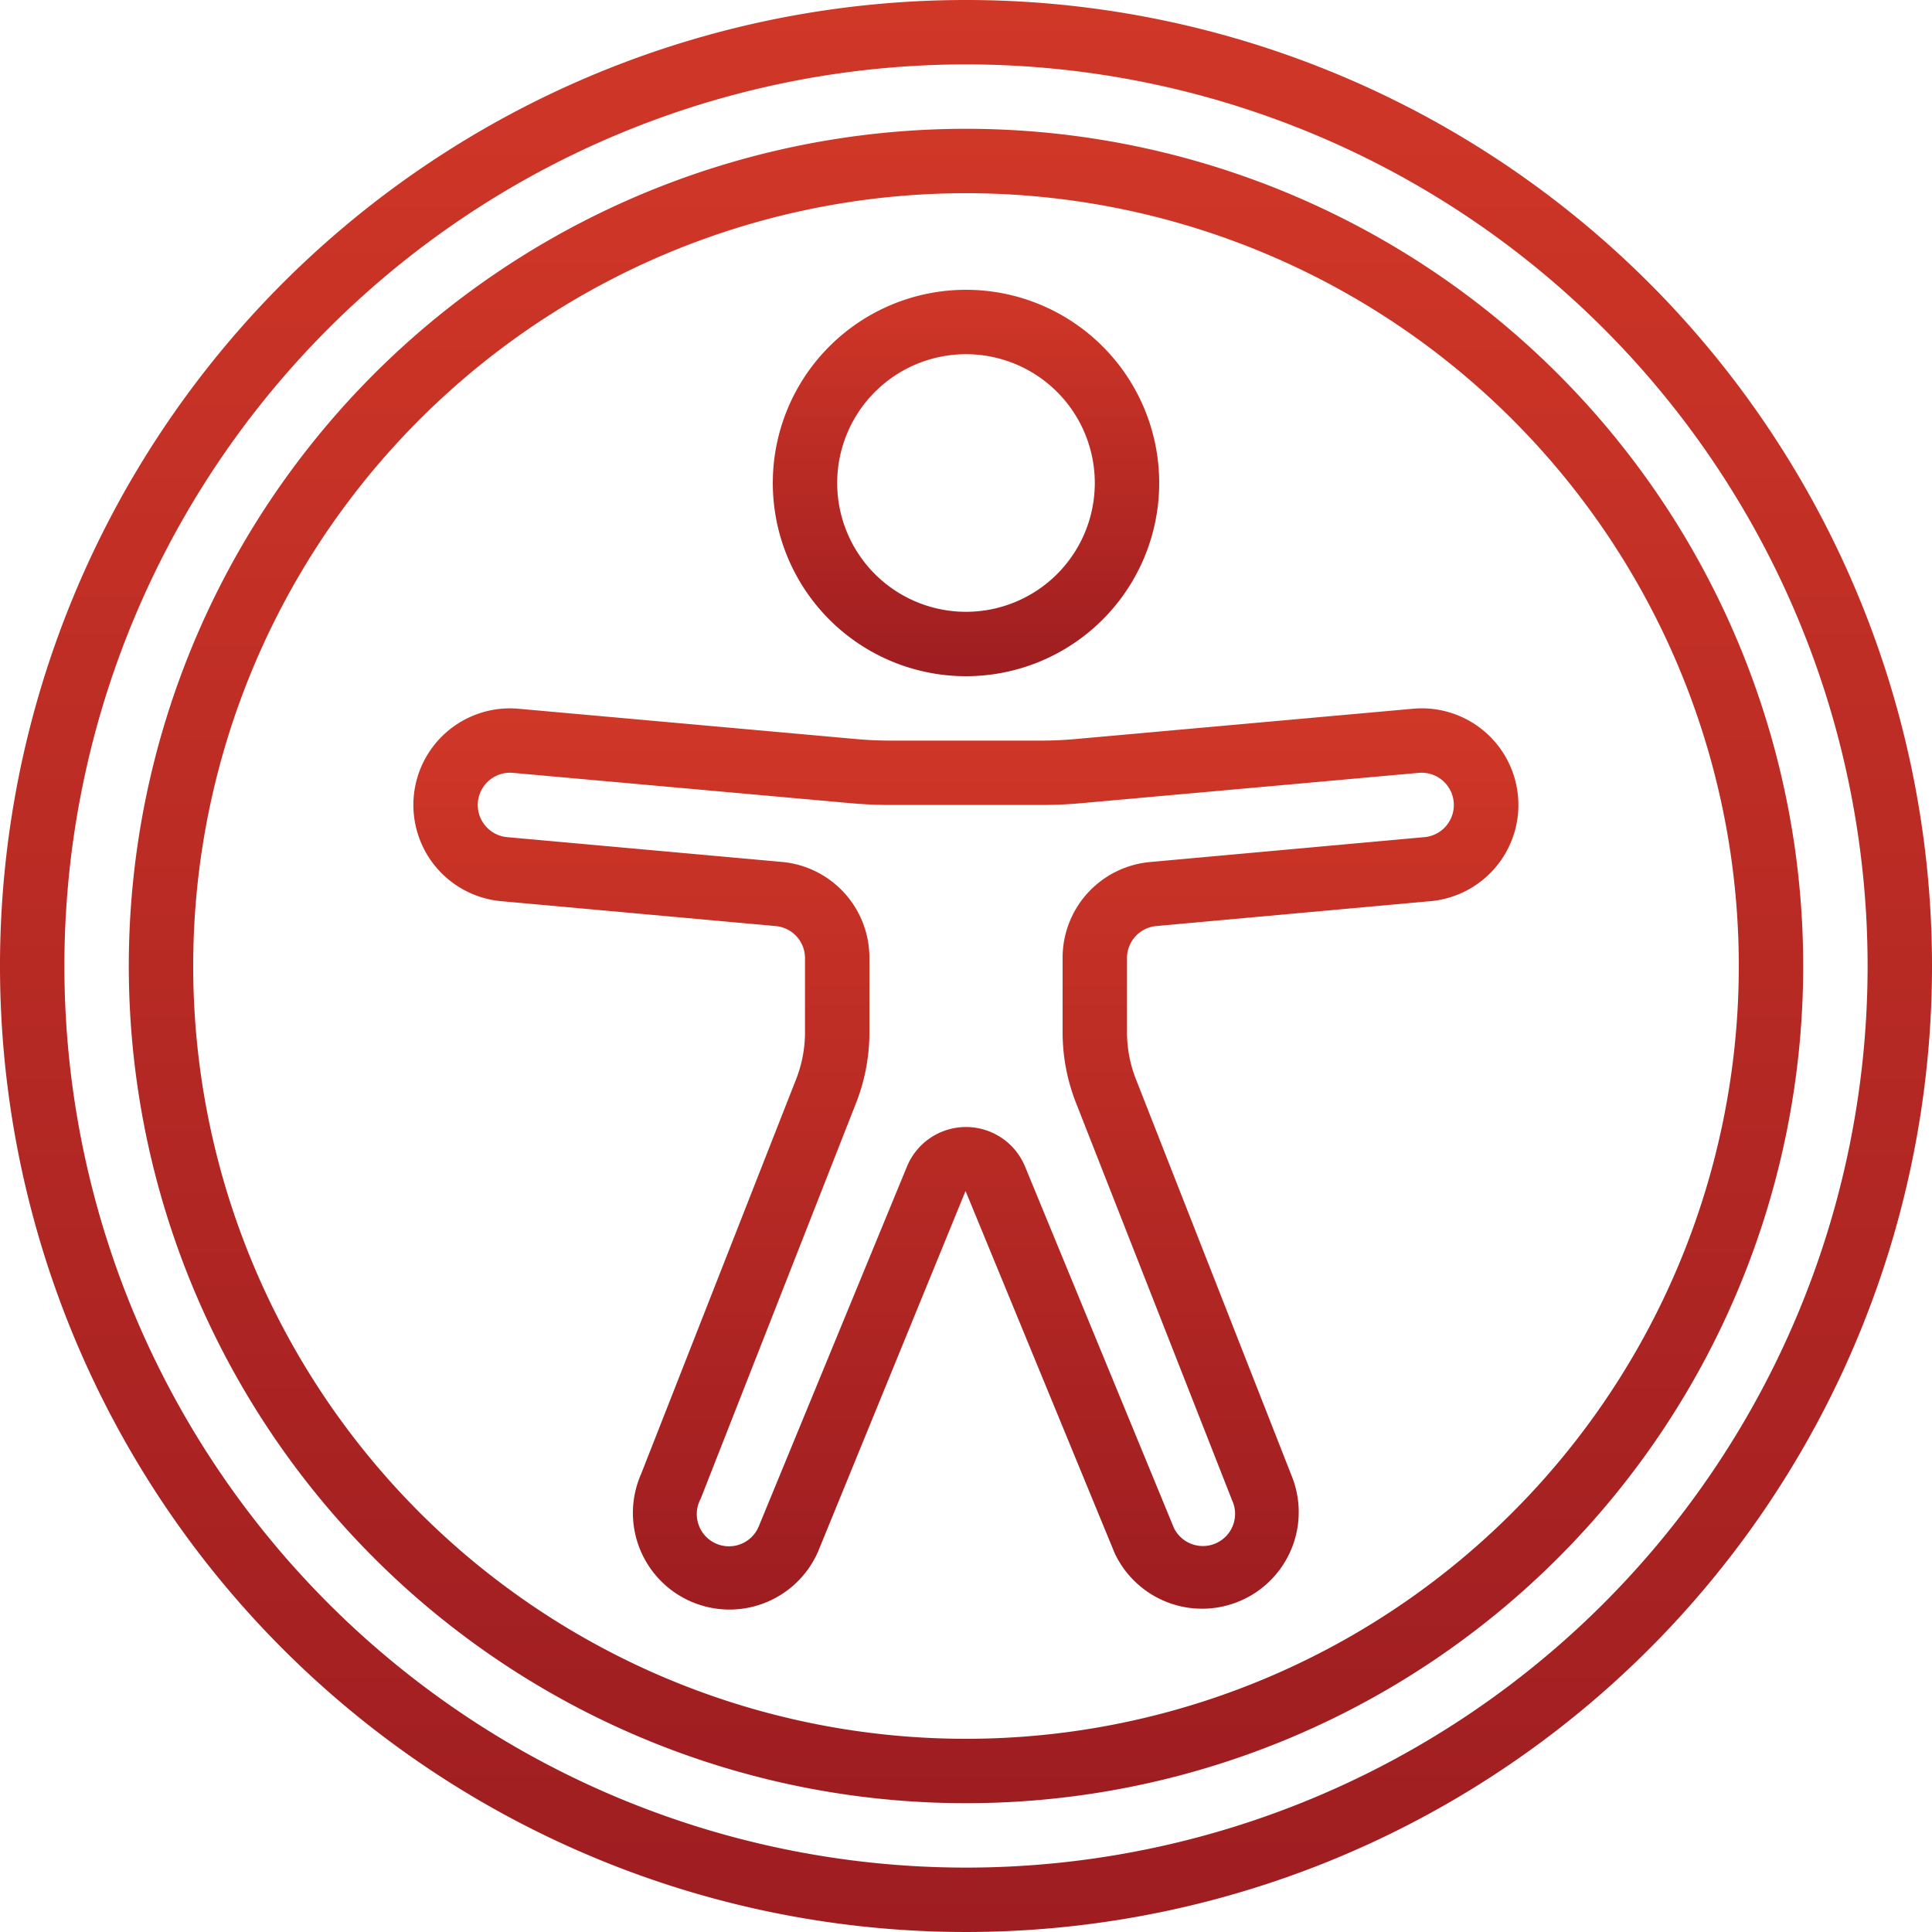 <svg xmlns="http://www.w3.org/2000/svg" xmlns:xlink="http://www.w3.org/1999/xlink" id="Page-1" width="60" height="60" viewBox="0 0 60 60"><defs><linearGradient id="linear-gradient" x1="0.5" x2="0.5" y2="1" gradientUnits="objectBoundingBox"><stop offset="0" stop-color="#d03727"></stop><stop offset="1" stop-color="#9e1d21"></stop></linearGradient></defs><g id="_001---Accessibility" data-name="001---Accessibility"><path id="Shape" d="M30,0A30,30,0,1,0,60,30,30,30,0,0,0,30,0Zm0,58A28,28,0,1,1,58,30,28,28,0,0,1,30,58Z" fill="url(#linear-gradient)"></path><path id="Shape-2" data-name="Shape" d="M30,4A26,26,0,1,0,56,30,26,26,0,0,0,30,4Zm0,50A24,24,0,1,1,54,30,24,24,0,0,1,30,54Z" fill="url(#linear-gradient)"></path><path id="Shape-3" data-name="Shape" d="M30,21a6,6,0,1,0-6-6A6,6,0,0,0,30,21Zm0-10a4,4,0,1,1-4,4A4,4,0,0,1,30,11Z" fill="url(#linear-gradient)"></path><path id="Shape-4" data-name="Shape" d="M43.927,22.008h-.016l-10.5.943Q32.874,23,32.336,23H27.664q-.537,0-1.073-.048l-10.518-.944a3,3,0,0,0-.47,5.982l8.487.77a1,1,0,0,1,.91.995v2.3a3.99,3.99,0,0,1-.276,1.461L19.912,45.771A3,3,0,0,0,25.4,48.2l4.586-11.213L34.615,48.23a3,3,0,0,0,5.49-2.417l-4.829-12.3A4,4,0,0,1,35,32.054v-2.3a1,1,0,0,1,.91-.995l8.473-.769a3,3,0,1,0-.456-5.983ZM44.216,26l-8.487.77A2.985,2.985,0,0,0,33,29.755v2.3a5.985,5.985,0,0,0,.415,2.193l4.846,12.339a1,1,0,0,1-1.809.853L31.833,36.227a1.983,1.983,0,0,0-3.666,0L23.561,47.41a1,1,0,1,1-1.8-.866l4.829-12.3a5.978,5.978,0,0,0,.41-2.19v-2.3a2.985,2.985,0,0,0-2.729-2.987L15.77,26a1,1,0,1,1,.141-2l10.5.943q.624.056,1.251.056h4.672q.627,0,1.251-.056L44.08,24a1,1,0,1,1,.136,2Z" fill="url(#linear-gradient)"></path></g></svg>